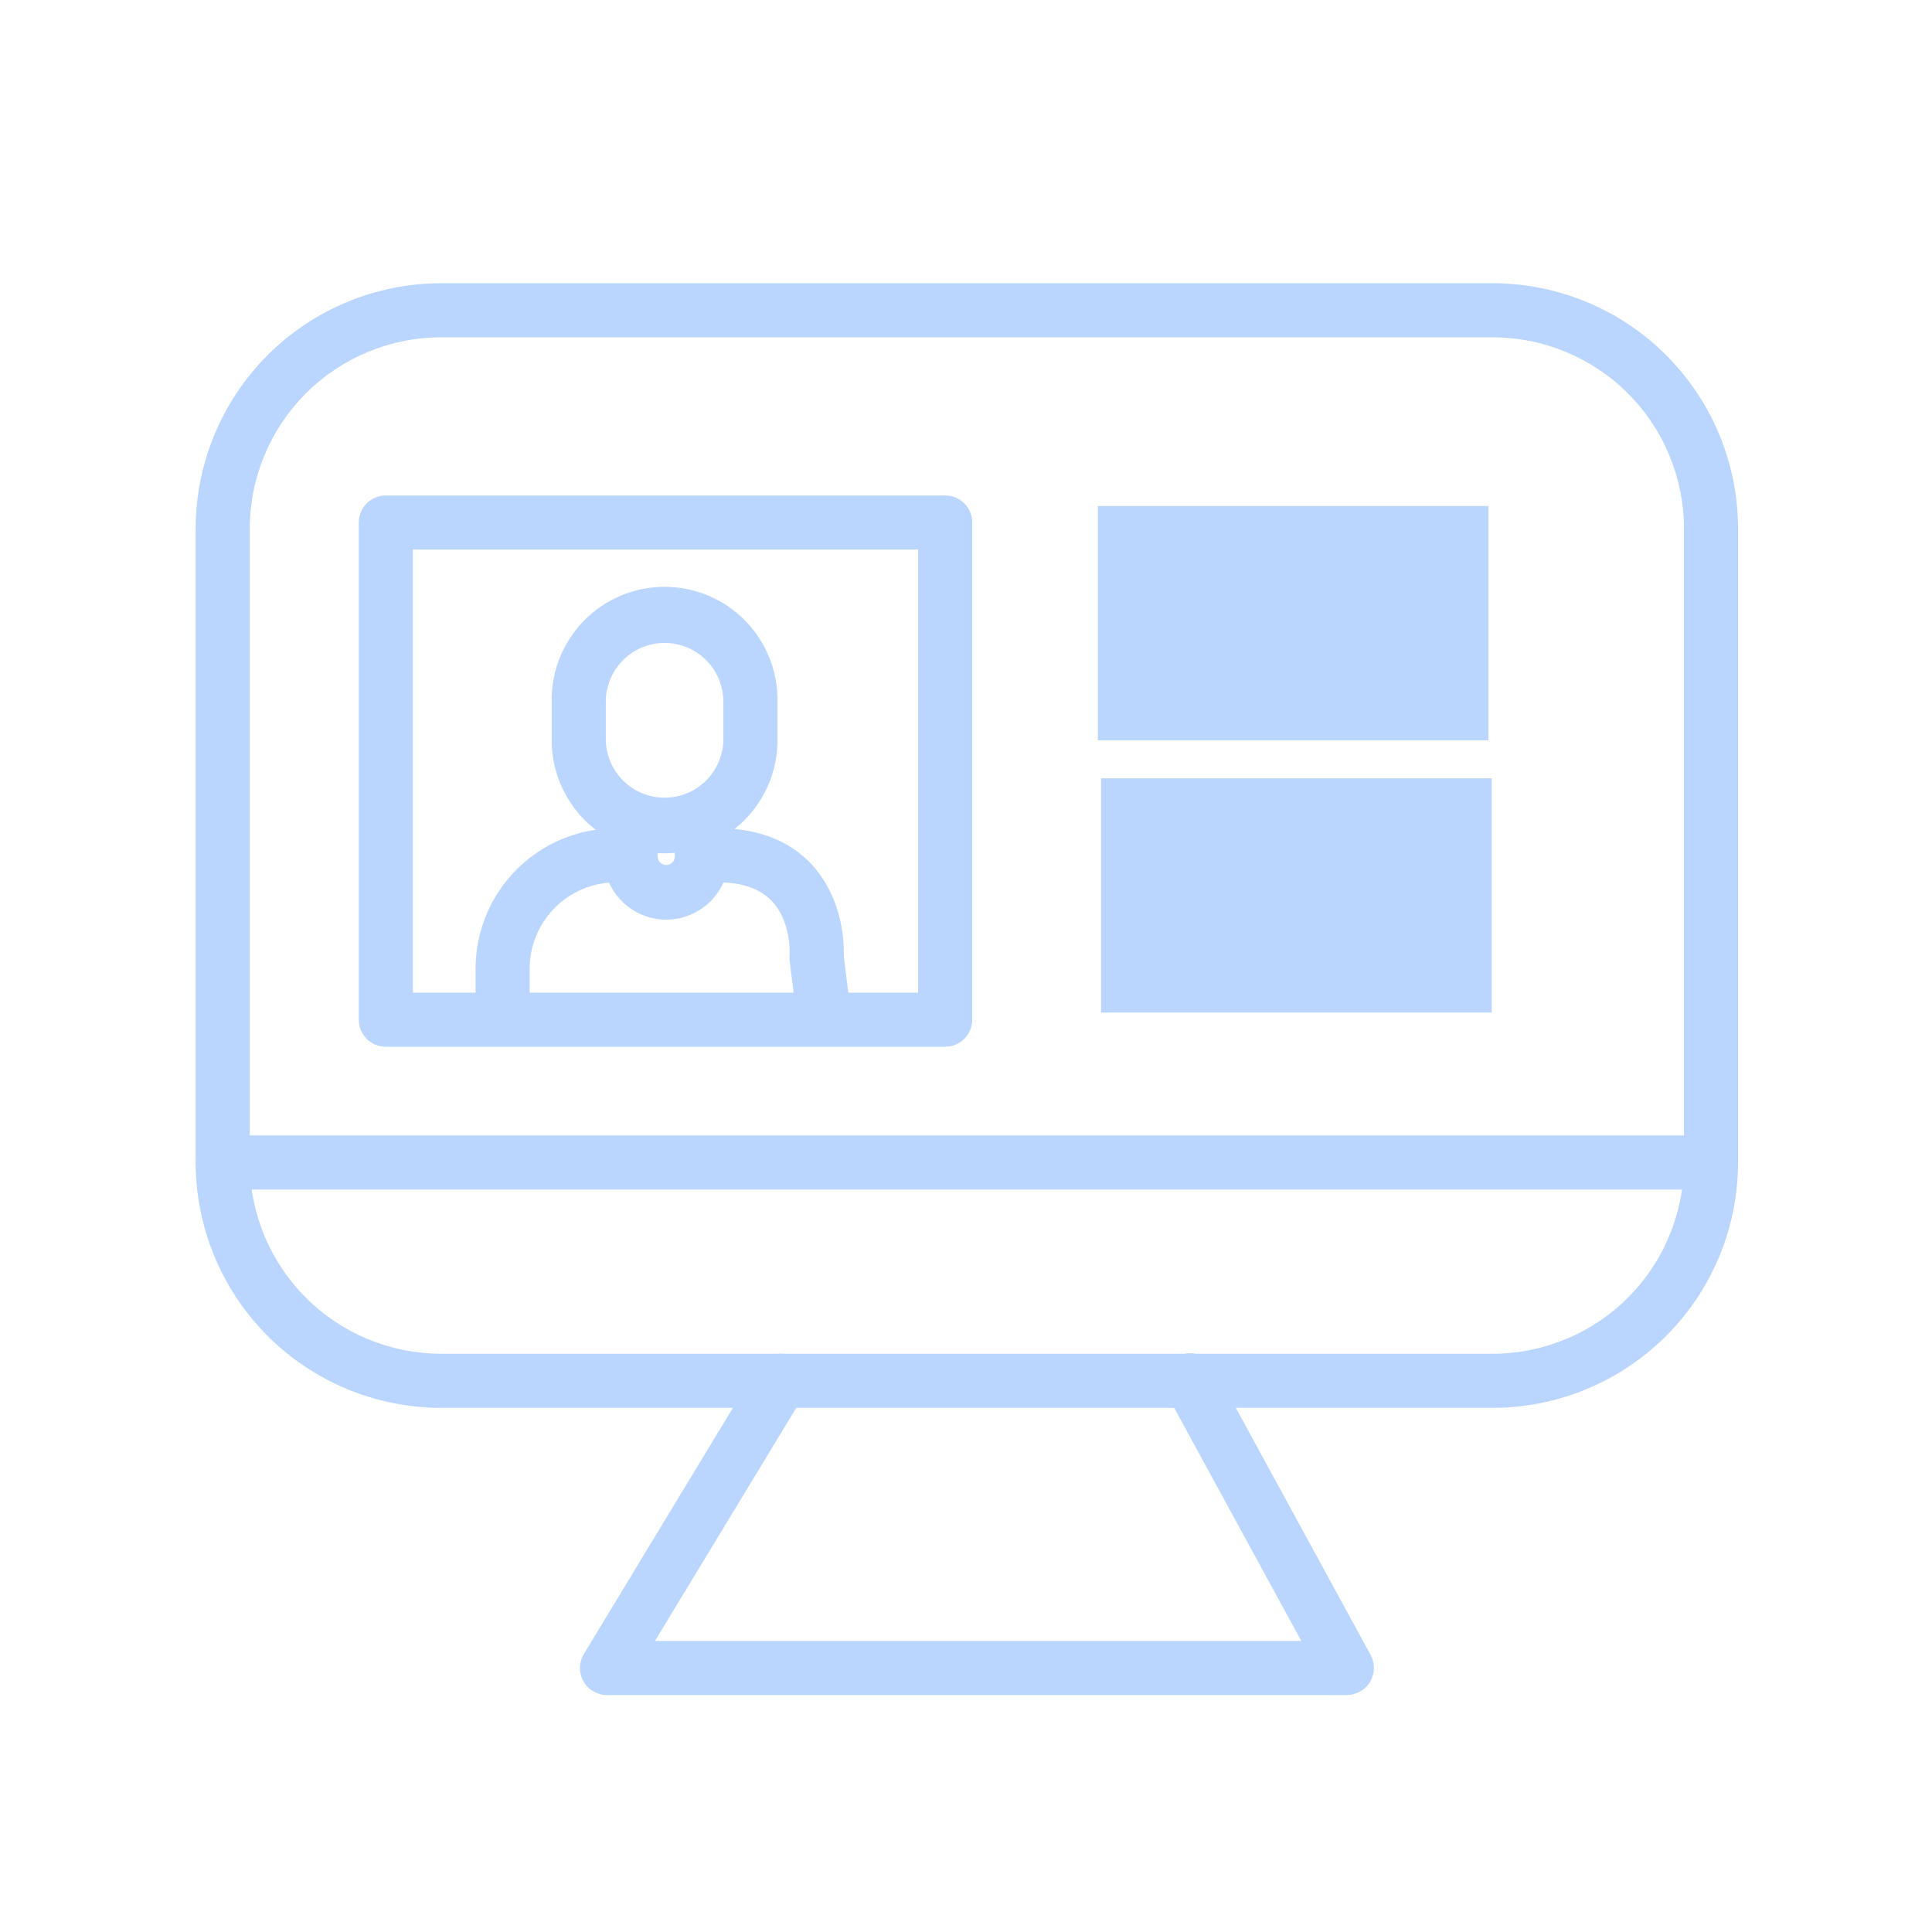 <?xml version="1.0" encoding="UTF-8"?> <svg xmlns="http://www.w3.org/2000/svg" width="500" height="500" viewBox="0 0 500 500" fill="none"> <path d="M385.22 130.96H284.11V191.58H385.22V130.96Z" fill="#BAD5FE"></path> <path d="M386.06 201.43H284.95V262.05H386.06V201.43Z" fill="#BAD5FE"></path> <path d="M386.32 364.35H114.14C97.305 364.334 81.165 357.64 69.26 345.737C57.355 333.834 50.658 317.694 50.64 300.86V136.79C50.658 119.955 57.355 103.815 69.26 91.912C81.165 80.01 97.305 73.316 114.14 73.3H386.32C403.153 73.318 419.291 80.013 431.194 91.916C443.096 103.819 449.791 119.957 449.81 136.79V300.86C449.791 317.693 443.096 333.831 431.194 345.734C419.291 357.636 403.153 364.331 386.32 364.35V364.35ZM114.14 87.3C101.018 87.313 88.436 92.531 79.156 101.809C69.876 111.087 64.656 123.667 64.64 136.79V300.86C64.656 313.982 69.876 326.562 79.156 335.841C88.436 345.119 101.018 350.337 114.14 350.35H386.32C399.441 350.337 412.022 345.118 421.3 335.84C430.578 326.562 435.797 313.981 435.81 300.86V136.79C435.797 123.668 430.578 111.088 421.3 101.81C412.022 92.531 399.441 87.313 386.32 87.3H114.14Z" fill="#BAD5FE"></path> <path d="M442.81 307.859H57.64C55.783 307.859 54.003 307.122 52.69 305.809C51.377 304.496 50.64 302.716 50.64 300.859C50.64 299.003 51.377 297.222 52.69 295.91C54.003 294.597 55.783 293.859 57.64 293.859H442.81C444.666 293.859 446.447 294.597 447.76 295.91C449.073 297.222 449.81 299.003 449.81 300.859C449.81 302.716 449.073 304.496 447.76 305.809C446.447 307.122 444.666 307.859 442.81 307.859V307.859Z" fill="#BAD5FE"></path> <path d="M348.57 438.679H157.11C155.867 438.682 154.646 438.354 153.572 437.728C152.498 437.103 151.61 436.203 150.999 435.12C150.388 434.038 150.077 432.813 150.096 431.57C150.116 430.327 150.466 429.112 151.11 428.049L196.11 353.719C197.073 352.128 198.628 350.985 200.434 350.54C202.24 350.096 204.149 350.387 205.74 351.349C207.331 352.312 208.475 353.868 208.919 355.674C209.364 357.48 209.073 359.388 208.11 360.98L169.5 424.679H336.78L301.88 360.679C301.42 359.871 301.126 358.979 301.014 358.056C300.903 357.133 300.976 356.196 301.231 355.302C301.485 354.407 301.915 353.572 302.496 352.846C303.077 352.119 303.796 351.516 304.613 351.071C305.43 350.626 306.327 350.348 307.252 350.253C308.177 350.159 309.112 350.249 310.002 350.52C310.891 350.791 311.718 351.236 312.434 351.83C313.15 352.424 313.74 353.155 314.17 353.98L354.72 428.309C355.301 429.376 355.595 430.575 355.572 431.789C355.55 433.004 355.212 434.191 354.591 435.235C353.971 436.279 353.09 437.144 352.034 437.744C350.978 438.345 349.784 438.66 348.57 438.659V438.679Z" fill="#BAD5FE"></path> <path d="M244.61 270.9H99.85C97.993 270.9 96.213 270.162 94.9 268.849C93.588 267.537 92.85 265.756 92.85 263.9V135.22C92.85 133.363 93.588 131.583 94.9 130.27C96.213 128.957 97.993 128.22 99.85 128.22H244.61C246.467 128.22 248.247 128.957 249.56 130.27C250.873 131.583 251.61 133.363 251.61 135.22V263.9C251.61 265.756 250.873 267.537 249.56 268.849C248.247 270.162 246.467 270.9 244.61 270.9ZM106.85 256.9H237.61V142.22H106.85V256.9Z" fill="#BAD5FE"></path> <path d="M172.42 238C168.116 237.995 163.99 236.284 160.946 233.241C157.902 230.199 156.188 226.074 156.18 221.77V213.87C156.18 212.014 156.918 210.233 158.23 208.92C159.543 207.608 161.323 206.87 163.18 206.87C165.037 206.87 166.817 207.608 168.13 208.92C169.443 210.233 170.18 212.014 170.18 213.87V221.77C170.218 222.337 170.47 222.868 170.885 223.256C171.3 223.645 171.847 223.861 172.415 223.861C172.983 223.861 173.53 223.645 173.945 223.256C174.36 222.868 174.612 222.337 174.65 221.77V213.87C174.65 212.014 175.388 210.233 176.7 208.92C178.013 207.608 179.793 206.87 181.65 206.87C183.507 206.87 185.287 207.608 186.6 208.92C187.913 210.233 188.65 212.014 188.65 213.87V221.77C188.645 226.073 186.933 230.198 183.891 233.241C180.848 236.283 176.723 237.995 172.42 238V238Z" fill="#BAD5FE"></path> <path d="M172 220.84C164.255 220.832 156.828 217.752 151.351 212.276C145.873 206.8 142.791 199.375 142.78 191.63V181.63C142.708 177.748 143.411 173.89 144.847 170.283C146.283 166.675 148.423 163.39 151.143 160.619C153.863 157.849 157.108 155.648 160.688 154.145C164.269 152.643 168.112 151.869 171.995 151.869C175.878 151.869 179.721 152.643 183.302 154.145C186.882 155.648 190.127 157.849 192.847 160.619C195.567 163.39 197.707 166.675 199.143 170.283C200.579 173.89 201.282 177.748 201.21 181.63V191.63C201.202 199.374 198.122 206.799 192.646 212.275C187.17 217.752 179.745 220.832 172 220.84V220.84ZM172 166.39C167.965 166.395 164.097 168 161.244 170.853C158.391 173.707 156.785 177.575 156.78 181.61V191.61C156.882 195.577 158.529 199.348 161.372 202.119C164.214 204.889 168.026 206.44 171.995 206.44C175.964 206.44 179.776 204.889 182.618 202.119C185.461 199.348 187.108 195.577 187.21 191.61V181.61C187.205 177.576 185.601 173.71 182.75 170.857C179.899 168.004 176.033 166.398 172 166.39V166.39Z" fill="#BAD5FE"></path> <path d="M213.18 269.94C211.474 269.938 209.827 269.313 208.549 268.183C207.271 267.052 206.45 265.493 206.24 263.8L204.35 248.54C204.315 248.127 204.315 247.712 204.35 247.3C204.4 246.41 204.69 238.42 199.75 233.2C196.7 229.97 191.99 228.34 185.75 228.34C183.893 228.34 182.113 227.602 180.8 226.29C179.487 224.977 178.75 223.196 178.75 221.34C178.75 219.483 179.487 217.703 180.8 216.39C182.113 215.077 183.893 214.34 185.75 214.34C195.99 214.34 204.12 217.44 209.92 223.57C216.51 230.57 218.6 240.32 218.36 247.41L220.17 262.09C220.396 263.932 219.882 265.788 218.74 267.25C217.598 268.713 215.922 269.662 214.08 269.89C213.782 269.928 213.481 269.945 213.18 269.94V269.94Z" fill="#BAD5FE"></path> <path d="M130.08 266.999C128.223 266.999 126.443 266.262 125.13 264.949C123.817 263.636 123.08 261.856 123.08 259.999V250.659C123.091 241.034 126.92 231.805 133.727 225C140.535 218.194 149.764 214.367 159.39 214.359C161.247 214.359 163.027 215.097 164.34 216.41C165.653 217.722 166.39 219.503 166.39 221.359C166.39 223.216 165.653 224.996 164.34 226.309C163.027 227.622 161.247 228.359 159.39 228.359C153.476 228.365 147.806 230.716 143.624 234.896C139.441 239.077 137.088 244.746 137.08 250.659V259.999C137.08 261.856 136.343 263.636 135.03 264.949C133.717 266.262 131.937 266.999 130.08 266.999Z" fill="#BAD5FE"></path> </svg> 